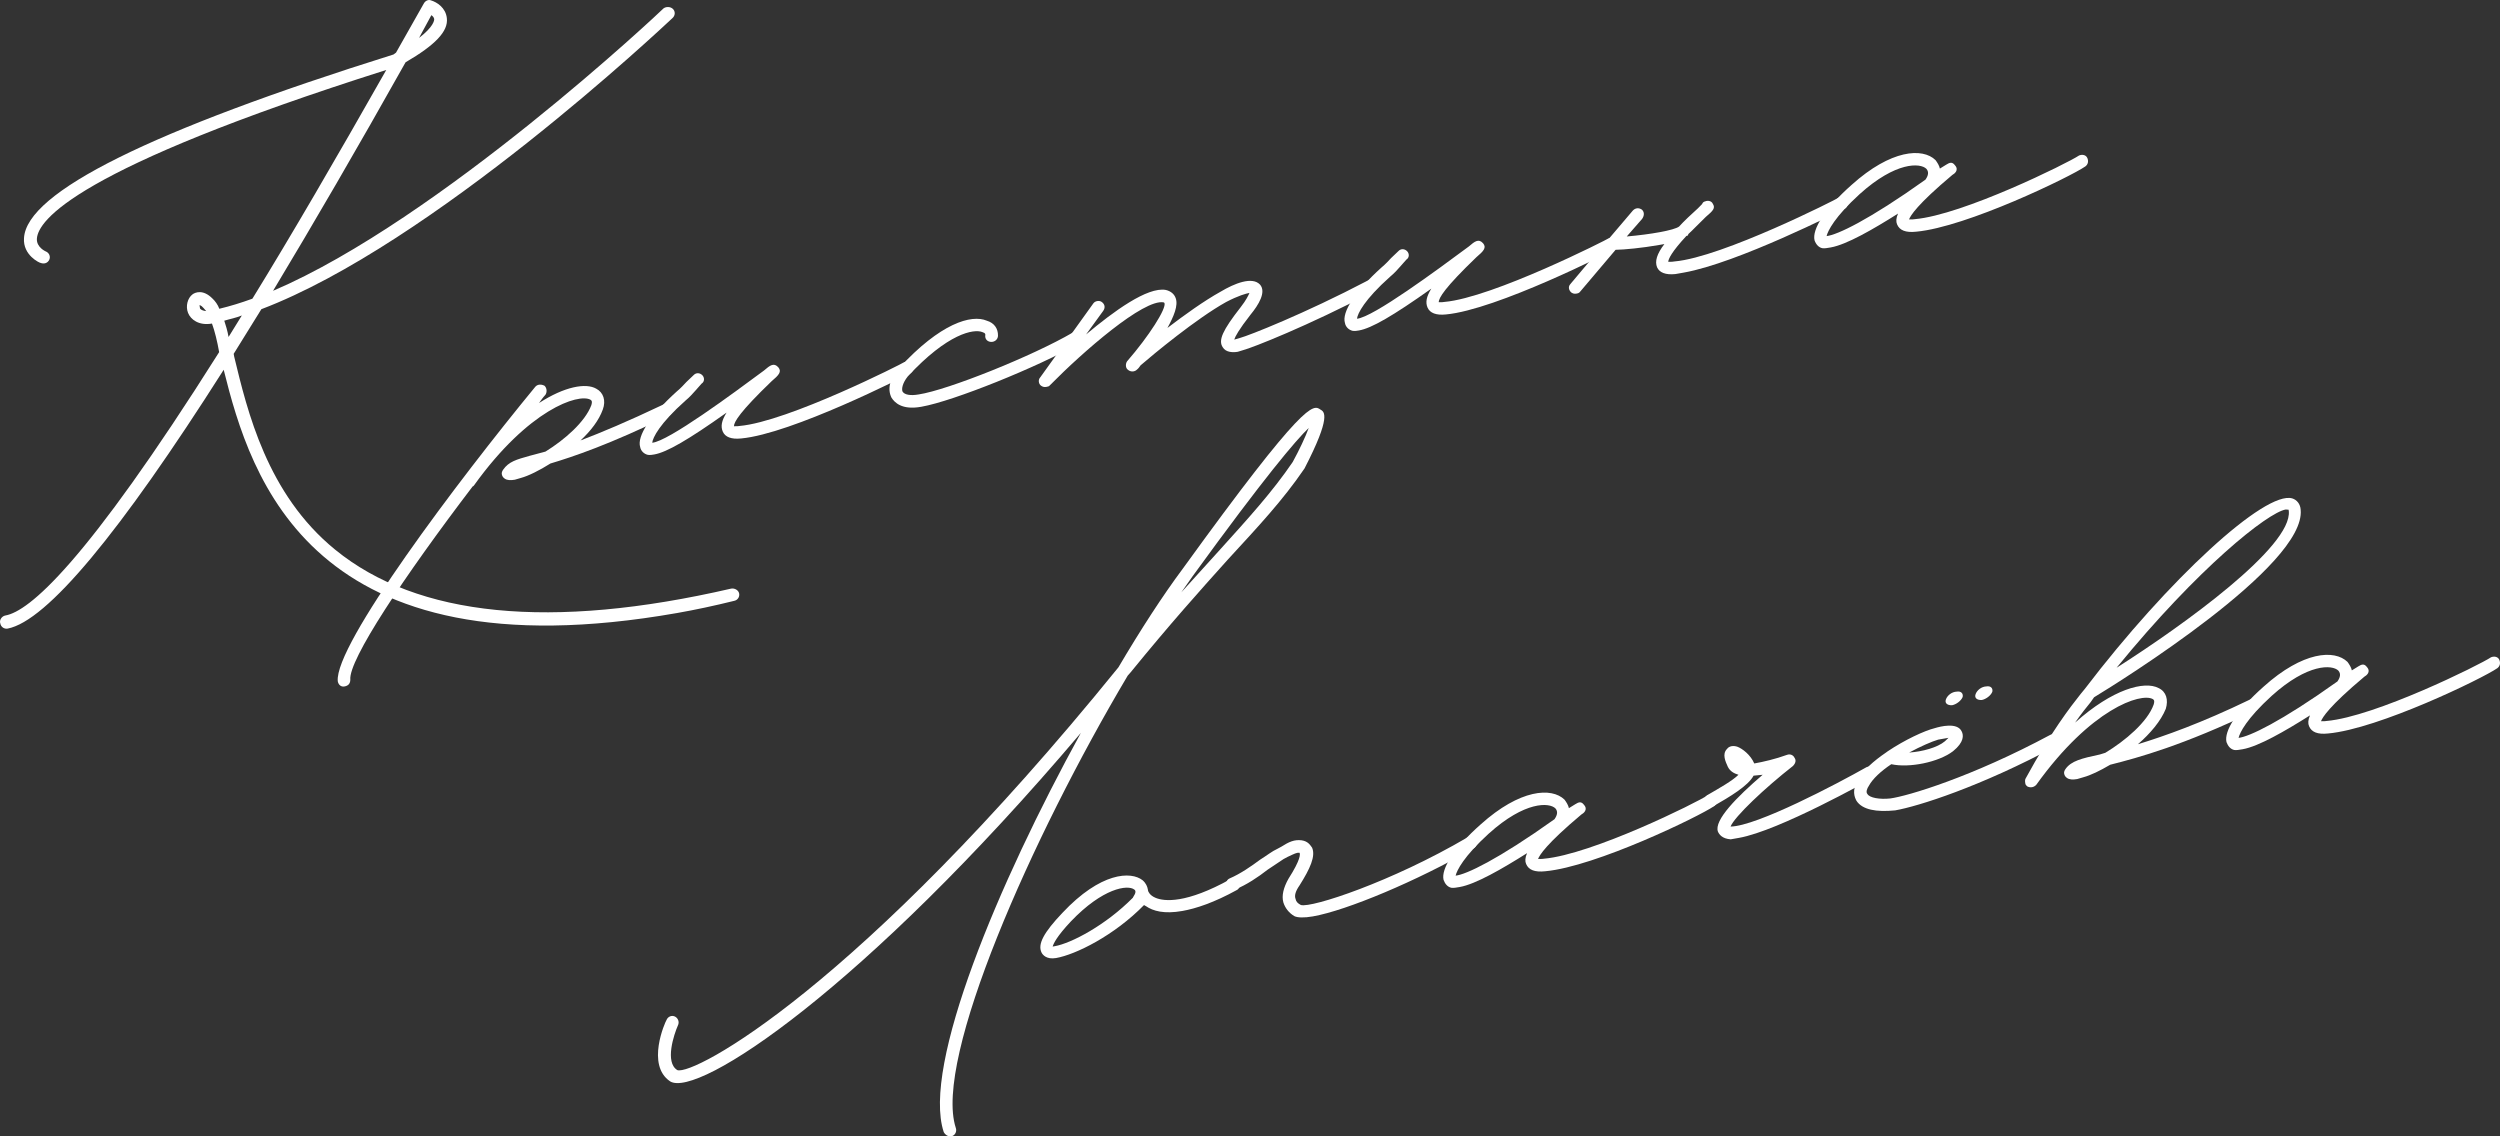 <?xml version="1.0" encoding="UTF-8"?> <svg xmlns="http://www.w3.org/2000/svg" width="220" height="100" viewBox="0 0 220 100" fill="none"><rect x="0" y="0" width="220" height="100" fill="#333333" stroke="none"/><path d="M59.211 0.781C59.436 0.992 59.44 1.366 59.168 1.601C58.254 2.449 38.019 21.504 23 27.209L20.564 31.136C20.585 31.257 20.596 31.318 20.607 31.378C21.767 36.172 23.498 43.49 29.494 48.37C36.736 54.281 48.464 55.466 64.344 51.797C64.647 51.743 64.993 51.932 65.047 52.235C65.1 52.538 64.9 52.824 64.597 52.877C62.858 53.308 61.168 53.668 59.59 53.945C27.349 59.619 22.055 42.057 19.685 32.54C10.526 46.96 4.121 54.647 0.671 55.317C0.367 55.37 0.082 55.17 0.028 54.867C-0.086 54.575 0.164 54.219 0.468 54.165C2.532 53.802 7.45 49.75 19.285 30.986C19.114 30.017 18.893 29.119 18.654 28.473C17.5 28.676 16.775 28.117 16.547 27.532C16.318 26.948 16.504 26.227 16.947 25.9C17.168 25.736 17.865 25.426 18.704 26.278C18.929 26.488 19.175 26.82 19.3 27.172C20.261 26.941 21.211 26.649 22.211 26.285C25.615 20.751 29.506 14.068 33.992 6.156C6.545 14.86 3.344 19.422 3.247 21C3.194 21.76 4.008 22.116 4.008 22.116C4.344 22.245 4.468 22.598 4.329 22.872C4.19 23.146 3.897 23.26 3.561 23.132C3.501 23.143 2.004 22.469 2.112 20.951C2.337 16.912 13.274 11.489 34.628 4.795L34.85 4.631L37.283 0.329C37.422 0.055 37.715 -0.059 37.918 0.03C38.447 0.187 39.222 0.675 39.322 1.595C39.464 2.757 38.3 3.961 35.689 5.483C31.452 13.038 27.562 19.721 24.029 25.591C38.698 19.323 58.179 0.963 58.39 0.738C58.611 0.574 58.986 0.571 59.211 0.781ZM37.961 1.334L36.875 3.337C38.143 2.364 38.229 1.787 38.207 1.666C38.186 1.545 38.104 1.434 37.961 1.334ZM17.607 27.158C17.689 27.268 17.893 27.358 18.146 27.375L17.911 27.105C17.675 26.834 17.554 26.855 17.554 26.855L17.607 27.158ZM20.114 29.653L21.282 27.761C20.757 27.978 20.211 28.074 19.736 28.22C19.871 28.634 20.018 29.108 20.114 29.653Z" fill="white"></path><path d="M59.085 35.853C59.199 36.146 59.131 36.47 58.838 36.584C53.592 39.132 50.459 40.183 48.438 40.788C47.48 41.394 46.502 41.879 45.845 42.057L45.309 42.214C44.945 42.278 44.63 42.27 44.416 42.121C44.273 42.021 44.191 41.91 44.159 41.729C44.138 41.608 44.177 41.476 44.277 41.333C44.777 40.62 45.434 40.442 46.627 40.107L48.002 39.74C49.695 38.693 51.485 37.128 52.038 35.656C52.156 35.261 52.024 35.221 51.953 35.172C50.914 34.605 46.528 36.001 41.705 42.723C41.655 42.794 41.594 42.805 41.594 42.805C35.547 50.741 30.649 58.101 30.828 59.819C30.821 60.133 30.671 60.346 30.306 60.41C30.003 60.464 29.778 60.254 29.724 59.951C29.41 56.757 40.262 42.352 47.117 34.023C47.328 33.799 47.642 33.806 47.917 33.945C48.142 34.155 48.146 34.529 47.996 34.743C47.785 34.968 47.585 35.253 47.435 35.467C49.681 34.009 51.564 33.678 52.471 34.206C53.092 34.534 53.342 35.239 53.046 36.041C52.71 36.975 51.999 37.913 51.084 38.761C52.902 38.066 55.235 37.093 58.353 35.607C58.646 35.493 58.971 35.561 59.085 35.853Z" fill="white"></path><path d="M57.577 39.992C57.395 40.024 57.213 40.056 57.02 40.028C56.695 39.96 56.399 39.7 56.334 39.336C56.042 38.388 57.221 36.556 59.542 34.461C59.924 34.144 60.185 33.848 60.396 33.623L61.039 33.01C61.25 32.786 61.564 32.793 61.789 33.003C62.014 33.214 62.017 33.588 61.735 33.763L61.214 34.354C60.953 34.65 60.692 34.946 60.31 35.263C58.038 37.287 57.442 38.517 57.395 38.962C58.813 38.838 64.46 34.657 67.228 32.608C67.771 32.138 68.103 31.892 68.493 32.324C68.81 32.705 68.55 33.001 67.896 33.553C65.114 36.23 64.585 37.135 64.588 37.509C64.649 37.498 64.842 37.527 65.085 37.484C69.338 37.11 79.507 31.947 79.557 31.876C79.85 31.762 80.175 31.83 80.289 32.122C80.464 32.404 80.335 32.739 80.103 32.842C79.65 33.109 69.653 38.18 65.217 38.585C64.356 38.674 63.817 38.457 63.61 37.993C63.403 37.53 63.499 37.013 63.938 36.311C60.545 38.72 58.67 39.8 57.577 39.992Z" fill="white"></path><path d="M81.04 35.801C79.34 36.1 78.715 35.398 78.458 35.006C78.076 34.261 78.279 33.288 79.123 32.39C82.745 28.441 85.484 27.647 86.838 28.221C87.498 28.417 87.837 28.919 87.823 29.547C87.816 29.86 87.544 30.096 87.23 30.088C86.916 30.081 86.691 29.871 86.698 29.557C86.737 29.425 86.716 29.304 86.452 29.226C85.709 28.919 83.402 29.325 79.88 33.131C79.419 33.712 79.322 34.229 79.426 34.461C79.601 34.742 80.119 34.839 80.847 34.71C83.408 34.322 90.891 31.319 94.409 29.262C94.702 29.148 95.027 29.216 95.141 29.509C95.305 29.73 95.237 30.054 94.955 30.229C91.316 32.306 83.894 35.299 81.101 35.79L81.04 35.801Z" fill="white"></path><path d="M121.074 24.945C121.249 25.227 121.12 25.562 120.827 25.676C115.098 28.683 110.18 30.611 109.402 30.81L108.927 30.956C108.502 31.031 107.873 31.017 107.605 30.564C107.184 29.951 107.591 29.067 109.174 27.039C109.684 26.387 109.863 25.981 109.952 25.778C109.649 25.831 108.992 26.009 107.902 26.576C105.28 28.037 101.459 31.208 100.373 32.149C100.273 32.292 100.173 32.434 100.062 32.516C99.851 32.741 99.476 32.744 99.251 32.534C99.037 32.384 99.034 32.01 99.183 31.796C101.109 29.583 102.677 27.12 102.47 26.657L102.399 26.607C100.652 26.29 95.334 30.912 92.362 33.934C92.312 34.005 92.19 34.026 92.069 34.048C91.887 34.08 91.754 34.041 91.612 33.941C91.397 33.791 91.333 33.427 91.544 33.203L96.216 26.695C96.366 26.481 96.731 26.417 96.945 26.567C97.231 26.767 97.284 27.07 97.084 27.355L95.573 29.433C98.027 27.376 100.967 25.235 102.581 25.513C103.038 25.62 103.334 25.88 103.459 26.233C103.698 26.878 103.302 27.823 102.734 28.86C104.223 27.723 105.945 26.483 107.427 25.66C108.617 24.951 110.192 24.299 110.888 25.051C111.442 25.703 110.763 26.822 110.041 27.699C109.02 29.003 108.691 29.623 108.612 29.887L109.148 29.73C109.866 29.541 114.784 27.614 120.342 24.699C120.635 24.585 120.96 24.653 121.074 24.945Z" fill="white"></path><path d="M119.598 29.078C119.416 29.11 119.234 29.142 119.041 29.114C118.716 29.046 118.419 28.786 118.355 28.422C118.062 27.474 119.241 25.642 121.563 23.547C121.945 23.23 122.206 22.934 122.417 22.709L123.06 22.097C123.27 21.872 123.585 21.879 123.81 22.09C124.035 22.3 124.038 22.674 123.756 22.849L123.234 23.44C122.974 23.736 122.713 24.032 122.331 24.349C120.059 26.373 119.462 27.603 119.416 28.048C120.834 27.924 126.481 23.744 129.249 21.695C129.792 21.224 130.124 20.978 130.513 21.41C130.831 21.791 130.57 22.087 129.917 22.639C127.134 25.316 126.605 26.221 126.609 26.595C126.67 26.584 126.863 26.613 127.105 26.57C131.359 26.197 141.528 21.033 141.578 20.962C141.871 20.848 142.196 20.916 142.31 21.208C142.485 21.49 142.356 21.825 142.124 21.928C141.67 22.195 131.673 27.266 127.237 27.672C126.377 27.761 125.837 27.543 125.63 27.08C125.423 26.616 125.52 26.1 125.959 25.398C122.566 27.806 120.691 28.886 119.598 29.078Z" fill="white"></path><path d="M162.565 17.644C162.68 17.936 162.551 18.271 162.319 18.375C161.915 18.57 152.897 23.156 148.161 23.99L147.432 24.118C146.572 24.207 146.032 23.989 145.825 23.526C145.607 23.002 145.804 22.343 146.465 21.477L145.979 21.562C144.522 21.819 142.922 21.975 142.172 21.982L139.064 25.653C138.964 25.796 138.843 25.817 138.721 25.838C138.539 25.87 138.407 25.831 138.264 25.731C138.039 25.521 137.986 25.218 138.196 24.994L141.404 21.18C141.465 21.169 141.515 21.098 141.565 21.027L143.69 18.529C143.901 18.304 144.204 18.251 144.49 18.45C144.715 18.661 144.708 18.974 144.508 19.259L143.154 20.81C145.251 20.628 147.315 20.265 147.758 19.937C148.229 19.417 148.822 18.875 149.415 18.334L149.787 17.956C149.826 17.824 149.937 17.742 150.058 17.721C150.29 17.617 150.615 17.685 150.719 17.917C150.976 18.309 150.765 18.533 150.112 19.086C149.469 19.699 148.997 20.219 148.565 20.607C148.576 20.668 148.526 20.739 148.465 20.75L148.404 20.761C147.09 22.179 146.822 22.788 146.804 23.041C146.865 23.031 147.057 23.059 147.361 23.006C151.554 22.643 161.723 17.48 161.773 17.409C162.065 17.294 162.39 17.362 162.565 17.644Z" fill="white"></path><path d="M161.105 21.774C160.801 21.828 160.558 21.871 160.365 21.842C160.04 21.774 159.805 21.503 159.68 21.151C159.448 20.192 160.566 18.371 162.948 16.264C166.406 13.157 169.192 12.979 170.327 14.091C170.491 14.312 170.666 14.594 170.709 14.836L171.274 14.487C171.556 14.312 171.788 14.209 172.034 14.541C172.424 14.972 171.981 15.3 171.809 15.392C168.702 18.001 168.123 18.977 167.994 19.312C168.116 19.291 168.248 19.33 168.491 19.288C172.744 18.914 181.956 14.357 182.963 13.68C183.256 13.566 183.581 13.633 183.695 13.926C183.809 14.218 183.731 14.482 183.509 14.646C182.17 15.569 173.059 19.983 168.623 20.389C167.701 20.489 167.162 20.271 166.944 19.747C166.841 19.516 166.848 19.202 167.026 18.796C164.83 20.182 162.501 21.529 161.105 21.774ZM160.74 20.776C161.662 20.677 164.437 19.376 169.441 15.809C169.691 15.453 169.759 15.128 169.523 14.857C168.991 14.326 166.841 14.205 163.655 17.077C161.444 19.091 160.848 20.32 160.74 20.776Z" fill="white"></path><path d="M83.675 99.994C83.432 100.037 83.146 99.837 83.043 99.606C81.133 93.756 87.824 77.772 95.119 64.492C75.951 87.108 61.364 96.673 58.968 95.158C56.836 93.721 58.544 89.922 58.644 89.779C58.772 89.444 59.126 89.319 59.401 89.459C59.676 89.597 59.801 89.95 59.661 90.225C59.304 91.037 58.486 93.493 59.607 94.17C61.011 94.673 75.494 87.001 98.42 58.726C100.395 55.379 102.314 52.418 104.085 50.044C114.852 35.154 115.555 35.593 116.198 36.042C116.545 36.231 117.177 36.62 114.797 41.224L114.747 41.295C112.908 43.993 110.75 46.31 108.071 49.218C105.664 51.891 102.945 54.931 99.498 59.161L99.238 59.457C90.746 73.759 82.161 93.201 84.103 99.231C84.218 99.524 84.089 99.859 83.796 99.973L83.675 99.994ZM103.953 52.129L107.253 48.487C109.872 45.59 111.969 43.284 113.758 40.657C114.326 39.62 114.873 38.462 115.169 37.66C114.044 38.733 111.297 41.965 104.953 50.704L103.953 52.129Z" fill="white"></path><path d="M109.03 77.601C109.194 77.822 109.076 78.218 108.844 78.321C106.848 79.422 105.251 79.953 104.037 80.167C102.458 80.445 101.473 80.181 100.83 79.732C100.758 79.682 100.698 79.692 100.687 79.632C98.037 82.347 94.636 84.008 92.936 84.307C92.086 84.457 91.758 84.015 91.665 83.844C91.283 83.099 91.851 82.061 93.487 80.337C96.859 76.744 99.534 76.648 100.555 77.468C100.851 77.728 100.966 78.021 101.009 78.263L101.03 78.384C101.041 78.445 101.166 78.798 101.705 79.015C102.448 79.322 104.365 79.547 108.298 77.355C108.591 77.241 108.916 77.309 109.03 77.601ZM99.698 78.994C99.687 78.933 100.108 78.484 99.823 78.284C99.241 77.825 97.044 78.149 94.244 81.078C92.979 82.425 92.711 83.035 92.633 83.298L92.815 83.266C94.272 83.01 97.308 81.413 99.698 78.994Z" fill="white"></path><path d="M115.533 80.643C114.743 80.782 114.175 80.757 113.9 80.618C113.411 80.329 113.083 79.887 112.936 79.413C112.768 78.818 112.954 78.098 113.383 77.335C114.462 75.646 114.437 75.15 114.355 75.04C114.101 75.022 113.93 75.115 113.294 75.414L112.951 75.599L111.551 76.533C110.726 77.178 109.719 77.855 108.668 78.29C108.386 78.464 108.051 78.336 107.936 78.044C107.822 77.751 107.951 77.416 108.183 77.313C109.172 76.889 110.119 76.223 110.894 75.649C111.458 75.3 111.951 74.901 112.415 74.694L112.758 74.509C113.433 74.078 113.898 73.871 114.537 73.946C115.116 74.031 115.301 74.374 115.465 74.595C115.787 75.35 115.29 76.437 114.361 77.913C114.011 78.412 113.893 78.807 114.008 79.1C114.051 79.342 114.204 79.502 114.479 79.641C115.404 79.916 122.447 77.615 129.141 73.688C129.434 73.574 129.759 73.641 129.873 73.934C130.037 74.155 129.969 74.479 129.687 74.654C124.687 77.533 118.508 80.12 115.533 80.643Z" fill="white"></path><path d="M128.459 78.056C128.155 78.11 127.912 78.152 127.719 78.124C127.394 78.056 127.159 77.785 127.034 77.432C126.802 76.473 127.92 74.652 130.302 72.546C133.76 69.439 136.546 69.261 137.681 70.373C137.845 70.594 138.02 70.876 138.063 71.118L138.627 70.769C138.91 70.594 139.142 70.491 139.388 70.822C139.777 71.254 139.335 71.581 139.163 71.674C136.056 74.283 135.477 75.259 135.348 75.594C135.47 75.573 135.602 75.612 135.845 75.569C140.098 75.196 149.31 70.638 150.317 69.961C150.61 69.847 150.935 69.915 151.049 70.207C151.163 70.499 151.085 70.763 150.863 70.927C149.524 71.85 140.412 76.265 135.977 76.671C135.055 76.77 134.516 76.553 134.298 76.029C134.195 75.797 134.202 75.484 134.38 75.077C132.184 76.463 129.855 77.81 128.459 78.056ZM128.094 77.058C129.016 76.958 131.791 75.658 136.795 72.091C137.045 71.734 137.113 71.41 136.877 71.139C136.345 70.608 134.195 70.487 131.009 73.359C128.798 75.372 128.202 76.602 128.094 77.058Z" fill="white"></path><path d="M152.299 73.861C151.538 73.807 151.281 73.415 151.178 73.183C150.814 72.186 152.832 70.144 155.114 68.18L154.314 68.258C153.846 69.153 152.203 70.129 150.782 70.942C150.56 71.106 150.225 70.977 150.05 70.695C149.946 70.464 149.953 70.15 150.235 69.976C151.314 69.348 152.453 68.711 152.986 68.18C152.589 68.062 152.243 67.873 152.046 67.47C151.839 67.007 151.539 66.372 151.961 65.923C152.061 65.781 152.332 65.546 152.861 65.702C153.329 65.87 154.054 66.43 154.375 67.185C155.164 67.046 156.247 66.794 157.247 66.43C157.54 66.316 157.815 66.455 157.918 66.687C158.082 66.908 158.004 67.172 157.793 67.396C155.318 69.331 152.635 71.865 152.289 72.738C154.599 72.706 161.7 68.958 164.261 67.507C164.554 67.394 164.879 67.461 164.993 67.754C165.157 67.975 165.089 68.299 164.807 68.474C164.464 68.659 156.549 73.113 153.028 73.733L152.299 73.861Z" fill="white"></path><path d="M171.778 62.061C171.342 62.075 171.117 61.865 171.246 61.53C171.375 61.195 171.757 60.878 172.192 60.864C172.557 60.8 172.782 61.01 172.714 61.334C172.585 61.669 172.142 61.997 171.778 62.061ZM174.389 61.602C173.953 61.616 173.728 61.406 173.857 61.071C173.985 60.736 174.368 60.419 174.803 60.404C175.168 60.34 175.393 60.55 175.325 60.875C175.196 61.21 174.753 61.538 174.389 61.602ZM166.777 71.313C165.116 71.481 163.887 71.259 163.373 70.475C163.188 70.133 162.959 69.548 163.488 68.643C163.906 67.82 164.881 66.961 165.999 66.202L166.11 66.12C167.62 65.105 169.356 64.299 170.256 64.078C170.731 63.932 172.228 63.544 172.621 64.35C172.806 64.692 172.853 65.308 171.867 66.107C170.599 67.079 167.999 67.6 166.434 67.25C165.538 67.845 164.784 68.54 164.456 69.16C164.305 69.374 164.177 69.709 164.33 69.869C164.516 70.212 165.42 70.365 166.341 70.265C167.87 70.059 173.52 68.377 180.438 64.661C180.731 64.547 181.056 64.615 181.171 64.907C181.346 65.188 181.217 65.523 180.985 65.627C174.238 69.251 168.78 70.961 166.777 71.313ZM168.006 66.224C169.181 66.142 170.495 65.786 171.149 65.233L171.47 64.927L170.56 65.087C170.024 65.244 169.035 65.668 168.006 66.224Z" fill="white"></path><path d="M201.719 43.86C202.115 43.977 202.433 44.359 202.458 44.854C202.95 49.766 186.595 59.954 184.277 61.361L183.977 61.789C183.616 62.227 183.155 62.808 182.605 63.592C185.902 60.638 188.713 59.893 189.956 60.549C190.638 60.867 190.827 61.583 190.591 62.374C190.155 63.451 189.223 64.552 188.137 65.493C190.512 64.762 193.694 63.64 197.963 61.577C198.256 61.463 198.581 61.531 198.695 61.823C198.809 62.115 198.741 62.44 198.448 62.554C192.101 65.607 188.158 66.676 185.701 67.296C184.794 67.83 183.987 68.222 183.329 68.4L182.794 68.557C182.429 68.621 182.115 68.614 181.901 68.464C181.758 68.365 181.676 68.254 181.644 68.072C181.622 67.951 181.662 67.819 181.762 67.677C182.262 66.964 183.162 66.743 184.79 66.394L185.265 66.248C187.019 65.19 188.98 63.532 189.523 62C189.641 61.604 189.509 61.565 189.438 61.515C188.398 60.948 184.012 62.345 179.19 69.066C178.979 69.291 178.676 69.344 178.401 69.205C178.329 69.155 178.247 69.045 178.236 68.984L178.215 68.863C178.183 68.681 178.222 68.549 178.272 68.478C180.494 64.401 182.177 62.231 183.098 61.069L183.459 60.63C190.828 50.962 199.34 43.154 201.719 43.86ZM201.415 44.975L201.394 44.854L201.14 44.836C199.561 45.114 193.464 49.936 186.259 58.763C192.224 54.965 201.718 48.108 201.415 44.975Z" fill="white"></path><path d="M197.357 65.932C197.054 65.985 196.811 66.028 196.618 66C196.293 65.932 196.057 65.661 195.932 65.308C195.7 64.349 196.818 62.528 199.201 60.422C202.659 57.314 205.444 57.137 206.58 58.249C206.744 58.47 206.919 58.751 206.962 58.994L207.526 58.645C207.808 58.47 208.041 58.367 208.287 58.698C208.676 59.129 208.233 59.457 208.062 59.55C204.954 62.158 204.376 63.135 204.247 63.47C204.368 63.449 204.501 63.488 204.743 63.445C208.997 63.072 218.208 58.514 219.216 57.837C219.509 57.723 219.834 57.791 219.948 58.083C220.062 58.375 219.983 58.639 219.762 58.803C218.423 59.726 209.311 64.141 204.875 64.546C203.954 64.646 203.415 64.429 203.197 63.905C203.093 63.673 203.101 63.359 203.279 62.953C201.083 64.339 198.754 65.686 197.357 65.932ZM196.993 64.934C197.915 64.834 200.69 63.534 205.694 59.967C205.944 59.61 206.012 59.286 205.776 59.015C205.244 58.484 203.094 58.362 199.908 61.235C197.697 63.248 197.1 64.478 196.993 64.934Z" fill="white"></path></svg> 
